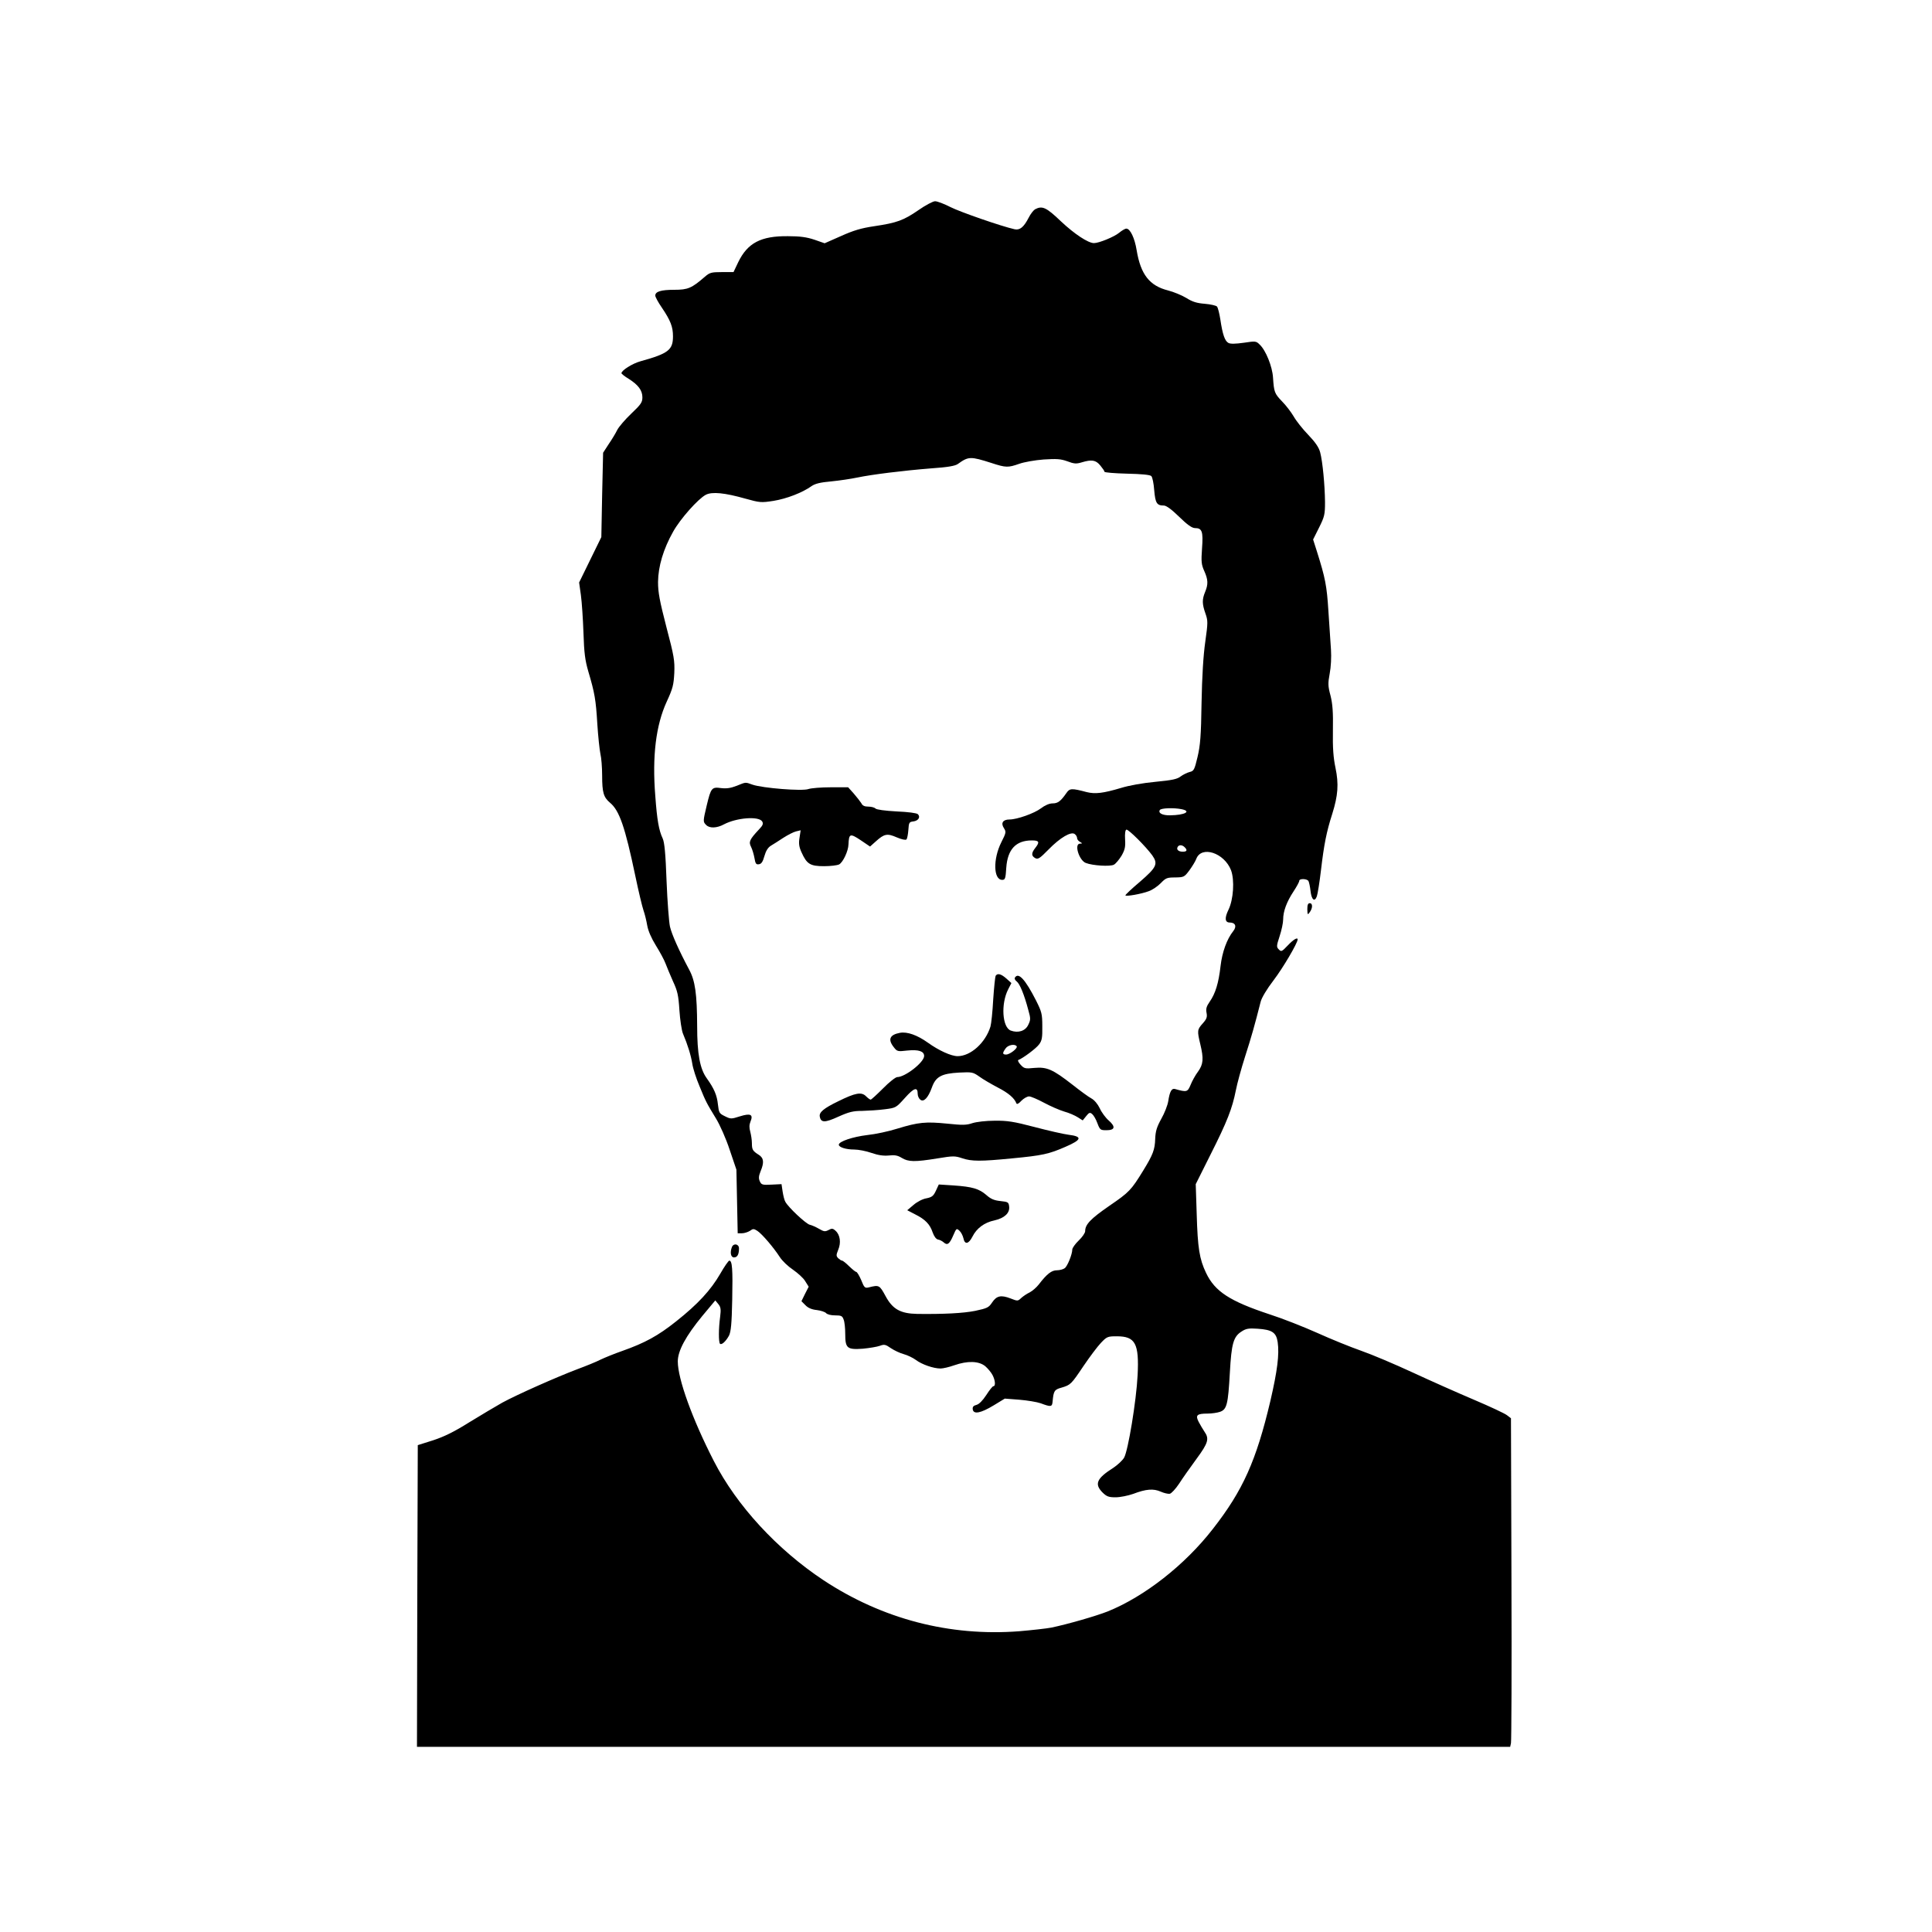 <?xml version="1.0" encoding="UTF-8" standalone="yes"?>
<svg version="1.0" xmlns="http://www.w3.org/2000/svg" width="900pt" height="900pt" viewBox="0 0 1200 1200" preserveAspectRatio="xMidYMid meet">
  <g transform="translate(0,1200) scale(0.1,-0.1)" fill="#000000" stroke="none">
    <path d="M5705 10695 c-93 -64 -134 -79 -275 -100 -81 -12 -128 -26 -206 -61
l-102 -45 -63 22 c-48 16 -89 22 -164 22 -169 2 -252 -42 -310 -162 l-29 -61
-72 0 c-66 0 -76 -3 -106 -29 -82 -71 -105 -81 -190 -81 -83 0 -118 -11 -118
-36 0 -8 18 -42 41 -75 54 -80 69 -119 69 -178 0 -85 -29 -107 -202 -155 -51
-14 -118 -57 -118 -74 0 -4 20 -20 45 -35 60 -38 85 -72 85 -115 0 -31 -9 -44
-69 -101 -38 -36 -77 -82 -87 -101 -9 -19 -33 -59 -53 -88 l-35 -54 -6 -262
-5 -262 -69 -141 -69 -141 11 -78 c6 -44 13 -149 16 -234 4 -126 10 -171 30
-240 40 -135 47 -176 56 -326 5 -78 14 -161 19 -185 6 -24 11 -85 11 -136 0
-106 9 -135 49 -169 58 -48 93 -149 157 -454 20 -96 43 -192 51 -215 8 -22 18
-64 23 -93 6 -34 25 -78 54 -125 25 -40 52 -90 60 -112 8 -22 29 -71 46 -110
28 -60 34 -86 40 -180 4 -60 14 -126 22 -145 29 -68 50 -136 58 -187 4 -28 24
-91 45 -140 40 -98 43 -103 102 -200 24 -39 62 -124 85 -194 l42 -124 4 -197
4 -198 27 0 c14 0 36 7 49 15 19 14 24 14 46 0 29 -19 100 -102 139 -162 15
-24 52 -59 82 -79 30 -21 65 -52 76 -71 l22 -35 -23 -45 -22 -45 25 -25 c16
-17 40 -27 71 -30 25 -3 51 -12 57 -19 7 -8 30 -14 55 -14 39 0 46 -3 54 -26
6 -14 10 -54 10 -89 0 -90 12 -99 110 -92 41 4 89 12 105 18 27 10 35 9 69
-15 21 -14 57 -31 80 -37 22 -6 56 -22 75 -36 37 -28 109 -53 153 -53 16 0 54
9 85 20 83 29 153 27 193 -6 17 -15 37 -39 45 -55 17 -32 20 -69 5 -69 -5 0
-25 -25 -44 -55 -23 -35 -45 -57 -61 -61 -19 -5 -25 -12 -23 -28 5 -32 49 -24
130 25 l69 42 91 -7 c49 -4 109 -14 132 -22 64 -24 71 -23 74 11 6 66 11 74
55 86 57 17 60 20 138 136 38 56 86 120 107 142 37 39 42 41 99 41 115 0 139
-45 129 -242 -8 -159 -59 -469 -84 -512 -10 -17 -40 -45 -67 -63 -104 -66
-119 -101 -66 -154 25 -24 37 -29 80 -29 29 0 77 10 109 21 81 31 127 34 172
14 20 -9 46 -15 56 -13 10 2 36 30 58 63 21 33 70 102 108 154 73 99 80 125
49 169 -10 15 -26 42 -36 61 -21 41 -11 51 56 51 25 0 60 5 77 11 42 15 50 45
61 244 10 180 22 223 73 255 27 18 45 21 100 17 89 -6 115 -23 124 -83 11 -76
-2 -178 -45 -364 -88 -373 -171 -558 -358 -797 -174 -224 -425 -420 -653 -512
-74 -29 -244 -78 -348 -100 -30 -6 -121 -16 -202 -23 -432 -33 -850 76 -1215
317 -288 191 -539 463 -681 740 -133 259 -224 510 -224 619 0 66 50 158 152
282 l81 97 18 -22 c16 -19 18 -33 12 -80 -10 -73 -10 -157 -1 -167 10 -10 36
14 56 50 12 25 17 71 20 223 4 191 0 243 -18 243 -5 0 -31 -37 -56 -81 -59
-102 -139 -189 -274 -296 -113 -90 -194 -134 -335 -184 -49 -17 -110 -42 -135
-54 -25 -13 -89 -39 -143 -59 -132 -50 -375 -158 -467 -208 -41 -23 -133 -78
-205 -122 -94 -59 -155 -89 -225 -112 l-95 -30 -3 -937 -2 -937 3395 0 3395 0
5 23 c3 12 5 471 3 1020 l-3 998 -25 19 c-14 11 -106 54 -205 96 -99 42 -270
118 -380 169 -110 51 -254 112 -320 135 -66 23 -189 73 -273 111 -85 38 -217
90 -295 115 -248 82 -341 142 -396 258 -41 86 -52 154 -58 366 l-6 185 92 184
c104 206 135 287 157 398 8 42 34 137 58 212 39 121 60 196 96 338 6 25 38 79
81 135 58 76 149 231 149 253 0 15 -26 0 -61 -37 -37 -39 -41 -41 -56 -25 -15
15 -15 21 5 82 12 36 22 83 22 104 0 51 22 110 65 175 19 29 35 58 35 65 0 15
47 14 57 -1 4 -7 10 -35 13 -62 6 -54 25 -71 39 -34 5 13 17 87 26 164 19 160
34 237 70 349 36 115 41 185 20 286 -13 62 -18 122 -16 233 2 114 -2 164 -15
216 -16 59 -16 76 -5 136 8 41 11 102 8 149 -3 44 -10 152 -16 240 -10 157
-19 204 -72 372 l-23 72 37 74 c34 68 37 82 37 158 -1 107 -15 252 -30 309 -8
31 -30 63 -74 109 -35 36 -76 88 -91 115 -16 27 -48 69 -72 93 -47 49 -50 58
-56 148 -4 68 -45 170 -83 205 -22 22 -26 22 -99 11 -51 -7 -82 -8 -95 -1 -22
12 -36 51 -50 145 -6 38 -15 74 -21 81 -5 6 -39 14 -75 17 -50 4 -77 12 -115
36 -28 17 -79 38 -114 47 -115 29 -170 99 -195 250 -12 75 -40 134 -64 134 -8
0 -28 -12 -45 -26 -30 -25 -125 -64 -156 -64 -36 0 -121 56 -205 135 -91 87
-116 99 -161 75 -10 -6 -28 -29 -39 -51 -31 -60 -55 -80 -88 -73 -81 18 -338
107 -399 138 -39 20 -81 36 -95 36 -13 0 -60 -25 -103 -55z m454 -1571 c89
-29 102 -29 171 -5 30 11 99 23 152 27 80 5 105 4 147 -11 42 -16 56 -17 89
-7 63 19 88 15 116 -19 14 -17 26 -34 26 -39 0 -5 63 -10 140 -12 91 -2 143
-7 151 -15 7 -7 15 -46 18 -88 7 -80 16 -95 60 -95 15 0 48 -24 95 -70 51 -50
80 -70 98 -70 44 0 52 -20 44 -126 -6 -83 -4 -101 14 -141 24 -54 25 -82 5
-130 -19 -46 -19 -74 2 -133 16 -46 16 -55 -1 -177 -12 -83 -20 -215 -23 -378
-3 -207 -8 -265 -25 -337 -19 -80 -23 -87 -49 -93 -15 -4 -40 -16 -55 -27 -21
-17 -52 -24 -157 -34 -77 -7 -166 -23 -214 -38 -111 -33 -160 -39 -213 -26
-94 25 -106 24 -126 -5 -36 -52 -54 -65 -86 -65 -21 0 -48 -12 -73 -31 -41
-31 -148 -69 -195 -69 -41 0 -55 -22 -35 -53 15 -24 15 -28 -16 -89 -52 -104
-49 -233 6 -233 18 0 21 9 25 75 8 115 60 170 159 170 46 0 50 -10 21 -47 -25
-32 -25 -49 0 -63 17 -9 28 -2 82 53 73 75 142 115 164 96 8 -6 14 -17 14 -25
0 -7 8 -18 18 -23 16 -10 16 -10 0 -11 -38 0 -6 -104 36 -120 44 -17 151 -23
174 -11 12 6 33 32 48 56 21 37 25 55 22 102 -2 34 1 58 8 60 12 4 121 -105
161 -160 37 -53 27 -74 -77 -164 -50 -42 -90 -80 -90 -84 0 -9 99 8 146 26 22
8 56 31 74 50 31 32 39 35 89 35 54 1 57 2 89 45 18 25 37 56 42 70 32 85 174
38 216 -70 23 -62 15 -183 -16 -246 -25 -51 -22 -79 8 -79 35 0 45 -24 22 -53
-40 -50 -69 -131 -79 -217 -12 -106 -32 -171 -67 -221 -21 -30 -25 -46 -20
-70 5 -26 1 -38 -24 -66 -34 -38 -35 -45 -15 -128 22 -91 19 -125 -14 -171
-16 -21 -37 -59 -46 -82 -19 -45 -23 -47 -97 -26 -21 6 -33 -16 -42 -76 -4
-25 -23 -74 -43 -109 -28 -51 -36 -76 -38 -125 -2 -67 -14 -98 -74 -196 -75
-122 -87 -135 -210 -219 -117 -81 -151 -116 -151 -158 0 -11 -18 -37 -40 -58
-22 -21 -40 -47 -40 -56 0 -29 -30 -104 -47 -116 -9 -7 -31 -13 -49 -13 -33 0
-62 -23 -112 -88 -14 -18 -39 -40 -56 -49 -17 -8 -41 -24 -53 -35 -21 -20 -23
-20 -66 -3 -60 23 -87 17 -115 -25 -21 -32 -31 -36 -105 -52 -76 -15 -196 -21
-360 -19 -104 2 -153 29 -197 111 -37 68 -40 70 -103 54 -25 -6 -29 -3 -48 45
-12 28 -26 51 -31 51 -5 0 -24 16 -44 35 -19 19 -39 35 -44 35 -5 0 -15 7 -24
15 -13 14 -13 19 0 52 19 44 12 93 -16 118 -17 16 -24 16 -44 5 -21 -11 -29
-10 -58 7 -19 11 -45 23 -59 26 -24 6 -132 107 -151 142 -6 9 -13 38 -17 63
l-7 47 -62 -3 c-57 -3 -63 -1 -73 21 -8 18 -7 32 5 62 23 55 20 82 -11 102
-38 24 -43 32 -43 73 0 19 -5 51 -10 70 -7 25 -7 43 1 63 19 45 1 54 -66 33
-53 -17 -57 -17 -93 1 -35 17 -37 22 -43 73 -6 58 -24 99 -69 162 -43 59 -60
152 -60 325 -1 199 -12 281 -50 351 -63 118 -108 219 -119 267 -6 28 -16 155
-21 282 -6 171 -13 241 -24 265 -24 51 -35 114 -46 264 -20 248 4 440 71 586
38 82 43 104 47 178 3 77 -1 103 -49 285 -42 163 -52 215 -52 280 1 97 33 205
94 313 44 79 155 204 203 229 39 20 118 12 245 -24 90 -25 98 -26 175 -14 81
13 180 51 237 92 22 15 54 23 122 29 51 5 124 16 162 24 91 19 284 43 460 57
102 7 147 15 164 27 67 48 78 48 210 6z m1180 -2150 c64 -13 20 -37 -71 -38
-48 -1 -76 14 -64 33 8 12 85 15 135 5z m19 -236 c19 -19 14 -28 -12 -28 -27
0 -41 14 -31 30 8 14 28 13 43 -2z"/>
    <path d="M4575 7119 c-36 -14 -62 -18 -96 -14 -58 8 -63 2 -89 -106 -24 -101
-24 -103 -4 -123 21 -22 67 -20 111 4 78 41 215 52 237 18 8 -14 5 -24 -20
-50 -58 -62 -65 -77 -49 -108 8 -16 17 -47 21 -69 6 -35 10 -42 28 -39 15 2
24 15 34 51 9 32 22 53 40 64 15 9 50 31 77 49 28 18 63 36 79 40 l29 7 -7
-46 c-6 -36 -3 -57 12 -90 33 -74 54 -87 140 -87 40 0 82 5 94 11 24 13 57 83
58 124 3 68 10 70 75 27 l59 -40 37 33 c51 46 70 50 129 24 30 -13 55 -18 60
-13 5 5 10 32 12 59 3 46 5 50 31 53 31 4 46 27 28 45 -7 7 -60 14 -131 17
-73 4 -125 11 -132 18 -7 7 -27 12 -45 12 -23 0 -36 6 -43 21 -7 11 -28 38
-47 60 l-35 39 -108 0 c-59 0 -121 -5 -139 -11 -39 -14 -284 6 -346 27 -48 17
-40 17 -100 -7z"/>
    <path d="M6184 5939 c-3 -6 -10 -72 -15 -147 -4 -76 -12 -151 -17 -168 -31
-101 -123 -184 -204 -184 -40 0 -117 35 -185 84 -66 47 -128 69 -173 61 -64
-12 -77 -41 -38 -90 20 -26 24 -27 84 -20 69 7 104 -4 104 -34 0 -39 -118
-131 -167 -131 -10 0 -50 -31 -88 -70 -38 -38 -73 -70 -77 -70 -5 0 -18 10
-29 21 -28 28 -65 22 -172 -31 -91 -44 -121 -69 -115 -96 7 -38 32 -38 115 0
67 30 92 36 149 36 38 1 101 5 139 10 70 9 70 9 126 71 56 63 79 70 79 25 0
-13 7 -29 16 -36 21 -18 49 11 72 75 24 68 60 87 169 93 81 4 86 3 126 -25 23
-17 75 -47 115 -68 66 -34 103 -66 115 -98 3 -8 15 -2 31 16 15 15 36 27 48
27 11 0 53 -18 92 -39 39 -21 96 -46 126 -55 30 -8 68 -25 85 -36 l30 -19 21
26 c18 23 24 25 37 14 9 -7 24 -32 33 -57 16 -42 19 -44 56 -44 53 0 59 21 15
60 -19 16 -45 51 -56 76 -13 27 -34 52 -53 62 -17 9 -69 47 -117 85 -122 95
-158 111 -236 104 -58 -6 -64 -4 -86 20 -13 14 -19 27 -14 29 29 11 111 72
129 97 18 24 21 42 20 113 0 77 -4 90 -39 160 -67 131 -109 177 -131 142 -4
-6 1 -17 11 -24 19 -14 47 -82 72 -177 15 -53 15 -61 0 -92 -18 -39 -63 -53
-109 -36 -53 20 -62 166 -16 256 l20 39 -31 28 c-33 29 -55 35 -67 17z m131
-438 c7 -12 -43 -51 -66 -51 -23 0 -24 9 -3 38 15 22 58 30 69 13z"/>
    <path d="M6040 5024 c-38 -13 -62 -13 -158 -3 -132 13 -177 9 -308 -31 -53
-17 -138 -35 -187 -40 -91 -11 -177 -40 -177 -60 0 -16 45 -30 96 -30 25 0 73
-9 107 -21 43 -15 76 -19 108 -16 36 4 54 1 80 -15 41 -25 81 -26 222 -3 97
16 108 16 153 1 59 -20 116 -20 309 -1 190 18 230 27 333 72 102 44 107 64 18
75 -32 4 -127 26 -211 48 -129 34 -169 40 -247 39 -54 0 -112 -7 -138 -15z"/>
    <path d="M5813 4604 c-15 -32 -24 -40 -59 -47 -24 -4 -58 -22 -80 -41 l-39
-33 50 -26 c62 -31 91 -61 108 -112 9 -25 21 -41 33 -44 10 -1 27 -10 36 -18
22 -20 36 -10 59 44 19 44 20 45 38 29 10 -9 21 -30 25 -47 8 -41 32 -37 56
10 26 52 74 88 137 101 62 14 96 46 91 86 -3 27 -7 29 -54 34 -39 4 -60 13
-87 37 -46 40 -88 52 -204 60 l-92 6 -18 -39z"/>
    <path d="M8120 6353 c1 -36 2 -37 15 -19 19 26 19 56 0 56 -11 0 -15 -11 -15
-37z"/>
    <path d="M4546 4254 c-13 -33 -7 -64 13 -64 21 0 31 19 31 56 0 28 -34 34 -44
8z"/>
  </g>
</svg>
